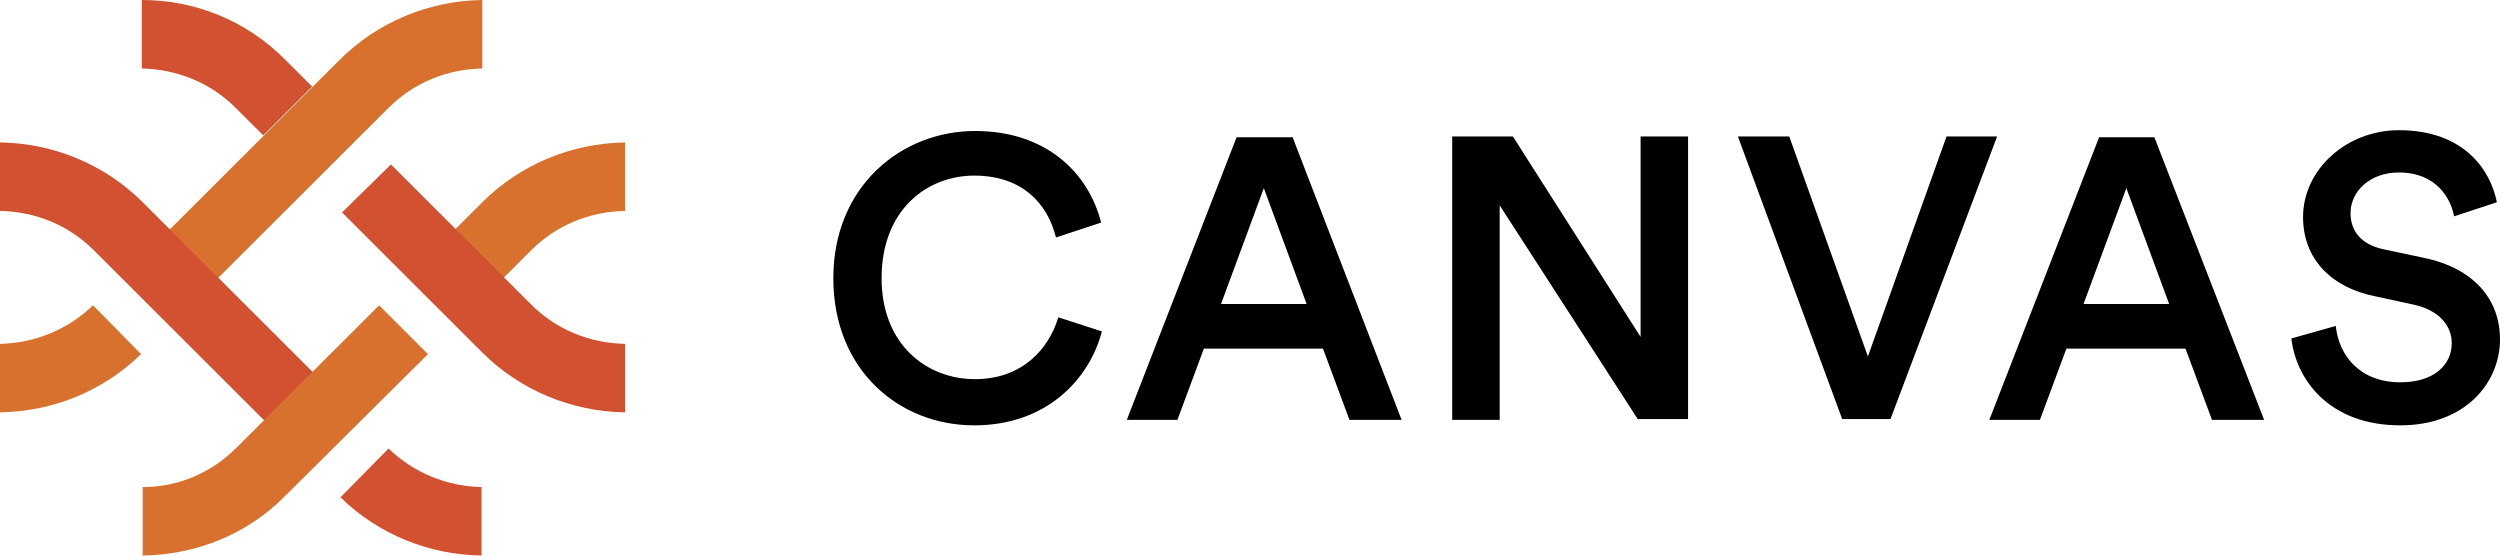 <svg width="144" height="32" viewBox="0 0 144 32" fill="none" xmlns="http://www.w3.org/2000/svg">
<path d="M25.967 13.461L27.783 11.648C29.962 9.473 32.913 8.249 36 8.204V12.147C33.957 12.192 32.05 12.963 30.598 14.413L28.782 16.226L25.967 13.461Z" fill="#D7712D"/>
<path d="M8.126 20.397C5.947 22.527 3.042 23.705 0 23.751V19.807C1.997 19.762 3.904 18.991 5.357 17.586L8.126 20.397Z" fill="#D7712D"/>
<path d="M17.977 4.986L16.388 3.399C14.118 1.133 11.167 0 8.171 0V1.904V3.943C10.123 3.989 12.075 4.714 13.573 6.21L15.162 7.796L17.977 4.986Z" fill="#D15130"/>
<path d="M9.579 13.416L19.566 3.445C21.745 1.269 24.696 0.045 27.783 0V3.943C25.74 3.989 23.834 4.759 22.381 6.21L12.394 16.181L9.579 13.416Z" fill="#D7712D"/>
<path d="M18.068 21.484L8.217 11.648C6.038 9.473 3.087 8.249 0 8.204V12.147C2.043 12.192 3.95 12.963 5.402 14.413L15.253 24.249L18.068 21.484Z" fill="#D15130"/>
<path d="M21.836 17.586L13.619 25.79C12.166 27.241 10.26 28.057 8.217 28.057V32C11.304 31.955 14.255 30.776 16.434 28.555L24.651 20.397L21.836 17.586Z" fill="#D7712D"/>
<path d="M19.702 12.238L27.783 20.306C29.962 22.482 32.913 23.705 36 23.751V19.807C33.957 19.762 32.05 18.992 30.597 17.541L22.517 9.473L19.702 12.238Z" fill="#D15130"/>
<path d="M19.611 28.646C21.79 30.776 24.695 31.954 27.737 32V28.056C25.739 28.011 23.833 27.241 22.38 25.835L19.611 28.646Z" fill="#D15130"/>
<path d="M48 16.022C48 10.701 51.946 7.545 56.161 7.545C60.286 7.545 62.707 9.98 63.425 12.821L60.824 13.678C60.331 11.694 58.851 10.115 56.116 10.115C53.425 10.115 50.78 12.054 50.78 16.022C50.78 19.855 53.381 21.839 56.161 21.839C58.896 21.839 60.42 20.081 60.958 18.277L63.469 19.089C62.752 21.839 60.286 24.5 56.116 24.5C51.811 24.5 48 21.343 48 16.022Z" fill="black"/>
<path d="M76.204 20.081H69.343L67.819 24.184H64.904L71.227 7.906H74.455L80.732 24.184H77.728L76.204 20.081ZM70.33 17.511H75.262L72.796 10.837L70.33 17.511Z" fill="black"/>
<path d="M94.363 24.184L86.382 11.829V24.184H83.647V7.861H87.144L94.498 19.405V7.861H97.233V24.139H94.363V24.184Z" fill="black"/>
<path d="M112.119 7.861H115.034L108.891 24.139H106.111L100.103 7.861H103.062L107.591 20.532L112.119 7.861Z" fill="black"/>
<path d="M125.885 20.081H119.025L117.5 24.184H114.586L120.908 7.906H124.092L130.414 24.184H127.41L125.885 20.081ZM120.011 17.511H124.944L122.478 10.837L120.011 17.511Z" fill="black"/>
<path d="M141.355 12.46C141.175 11.468 140.368 9.935 138.171 9.935C136.512 9.935 135.391 11.017 135.391 12.28C135.391 13.317 136.019 14.084 137.274 14.354L139.606 14.85C142.476 15.436 144 17.24 144 19.54C144 22.065 141.982 24.5 138.261 24.5C134.136 24.5 132.252 21.84 131.983 19.495L134.539 18.773C134.719 20.487 135.929 22.02 138.261 22.02C140.189 22.02 141.22 21.028 141.22 19.765C141.22 18.728 140.458 17.871 139.068 17.556L136.781 17.06C134.315 16.564 132.656 14.94 132.656 12.505C132.656 9.755 135.167 7.5 138.171 7.5C141.982 7.5 143.462 9.845 143.821 11.649L141.355 12.46Z" fill="black"/>
</svg>
